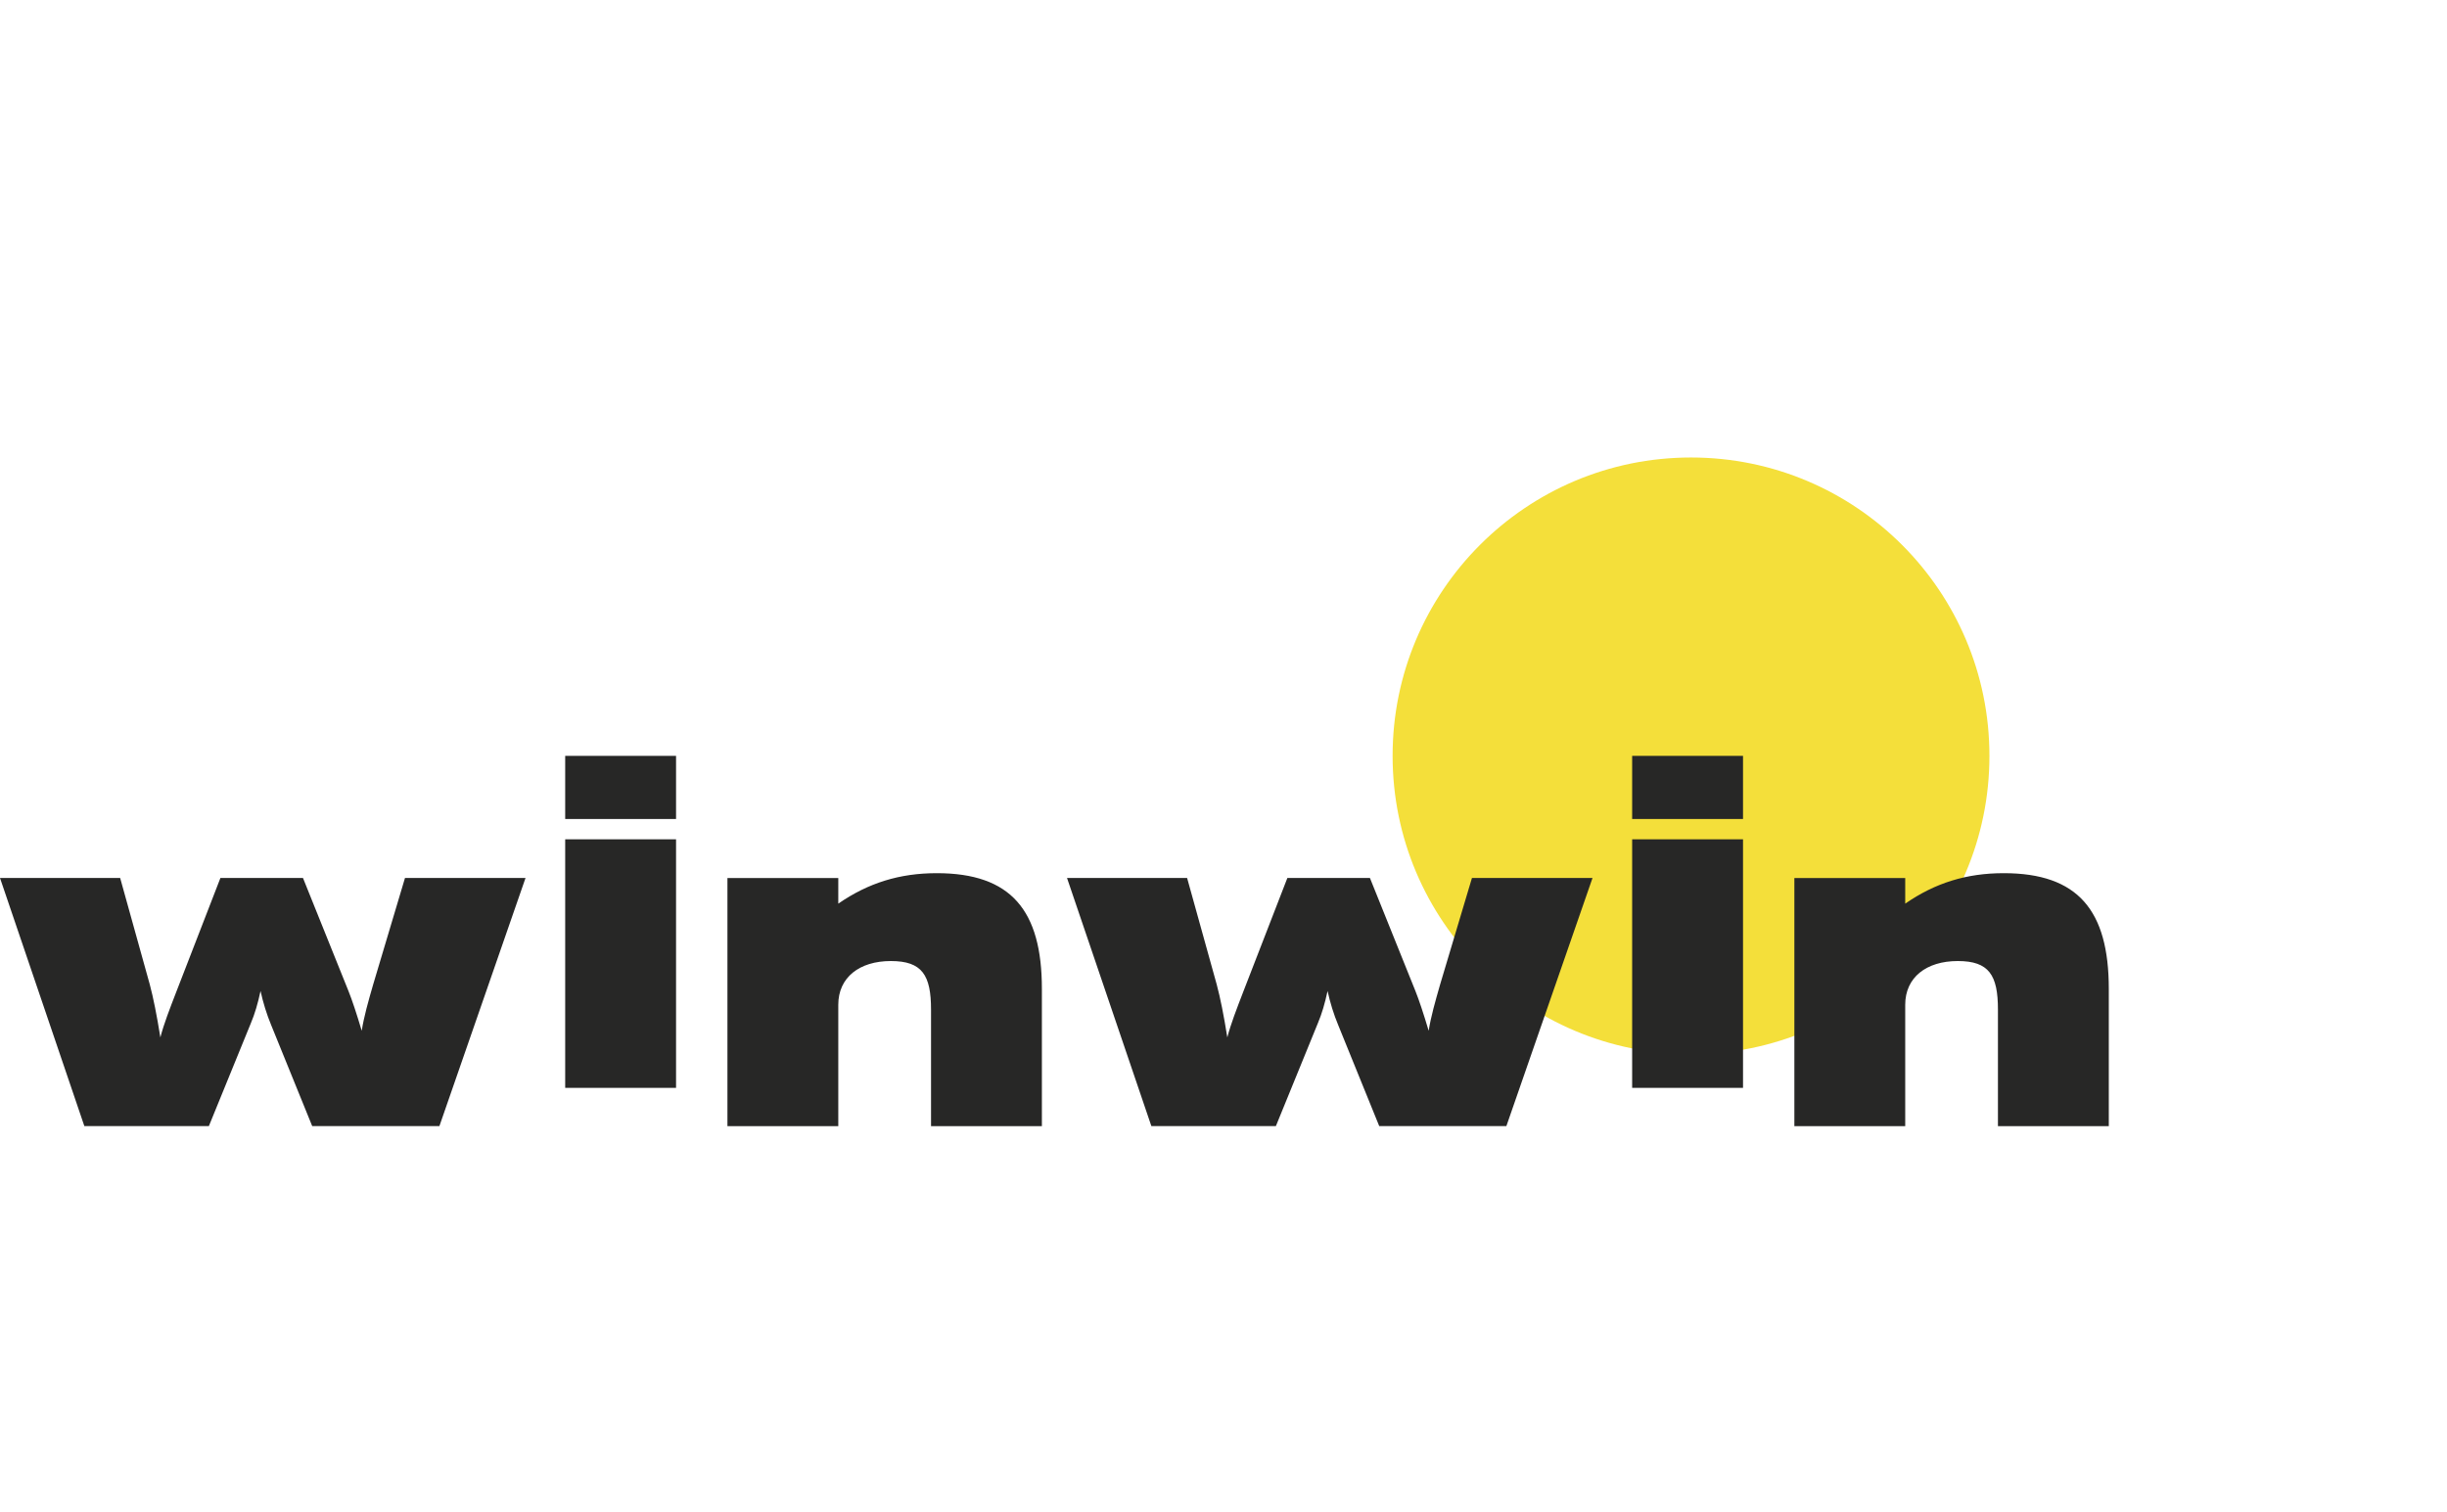 <?xml version="1.0" encoding="UTF-8"?> <svg xmlns="http://www.w3.org/2000/svg" width="123" height="76" viewBox="0 0 123 76" fill="none"> <g filter="url(#filter0_f_335_2135)"> <circle cx="85" cy="38" r="15" fill="#F4DF3A"></circle> </g> <path d="M0.003 44.14H6.04L7.528 49.49C7.706 50.156 7.883 51.044 8.061 52.154C8.239 51.465 8.527 50.733 8.86 49.868L11.079 44.14H15.23L17.516 49.822C17.695 50.266 17.917 50.932 18.182 51.82C18.294 51.111 18.514 50.333 18.759 49.489L20.357 44.139H26.416L22.087 56.613H15.693L13.629 51.53C13.407 50.997 13.229 50.42 13.096 49.821C12.963 50.441 12.808 50.974 12.609 51.441L10.499 56.613H4.24L0 44.139L0.003 44.14Z" fill="#272726"></path> <path d="M28.41 38H33.982V41.174H28.41V38V38ZM28.41 42.195H33.982V54.691H28.41V42.195Z" fill="#272726"></path> <path d="M36.565 44.141H42.137V45.429C43.648 44.386 45.222 43.898 47.087 43.898C50.817 43.898 52.371 45.763 52.371 49.713V56.617H46.799V50.757C46.799 49.025 46.355 48.315 44.778 48.315C43.202 48.315 42.137 49.137 42.137 50.512V56.617H36.565V44.143V44.141Z" fill="#272726"></path> <path d="M53.634 44.14H59.671L61.158 49.49C61.337 50.156 61.515 51.044 61.692 52.154C61.87 51.465 62.158 50.733 62.49 49.868L64.71 44.14H68.861L71.147 49.822C71.325 50.266 71.547 50.932 71.813 51.82C71.925 51.111 72.147 50.333 72.39 49.489L73.989 44.139H80.049L75.719 56.613H69.328L67.264 51.53C67.042 50.997 66.863 50.42 66.731 49.821C66.598 50.441 66.442 50.974 66.243 51.441L64.133 56.613H57.874L53.634 44.139V44.14Z" fill="#272726"></path> <path d="M82.041 38H87.614V41.174H82.041V38V38ZM82.041 42.195H87.614V54.691H82.041V42.195Z" fill="#272726"></path> <path d="M90.195 44.141H95.767V45.429C97.277 44.386 98.852 43.898 100.717 43.898C104.446 43.898 106 45.763 106 49.713V56.617H100.428V50.757C100.428 49.025 99.984 48.315 98.408 48.315C96.831 48.315 95.767 49.137 95.767 50.512V56.617H90.195V44.143V44.141Z" fill="#272726"></path> <defs> <filter id="filter0_f_335_2135" x="47" y="0" width="76" height="76" filterUnits="userSpaceOnUse" color-interpolation-filters="sRGB"> <feFlood flood-opacity="0" result="BackgroundImageFix"></feFlood> <feBlend mode="normal" in="SourceGraphic" in2="BackgroundImageFix" result="shape"></feBlend> <feGaussianBlur stdDeviation="11.5" result="effect1_foregroundBlur_335_2135"></feGaussianBlur> </filter> </defs> </svg> 